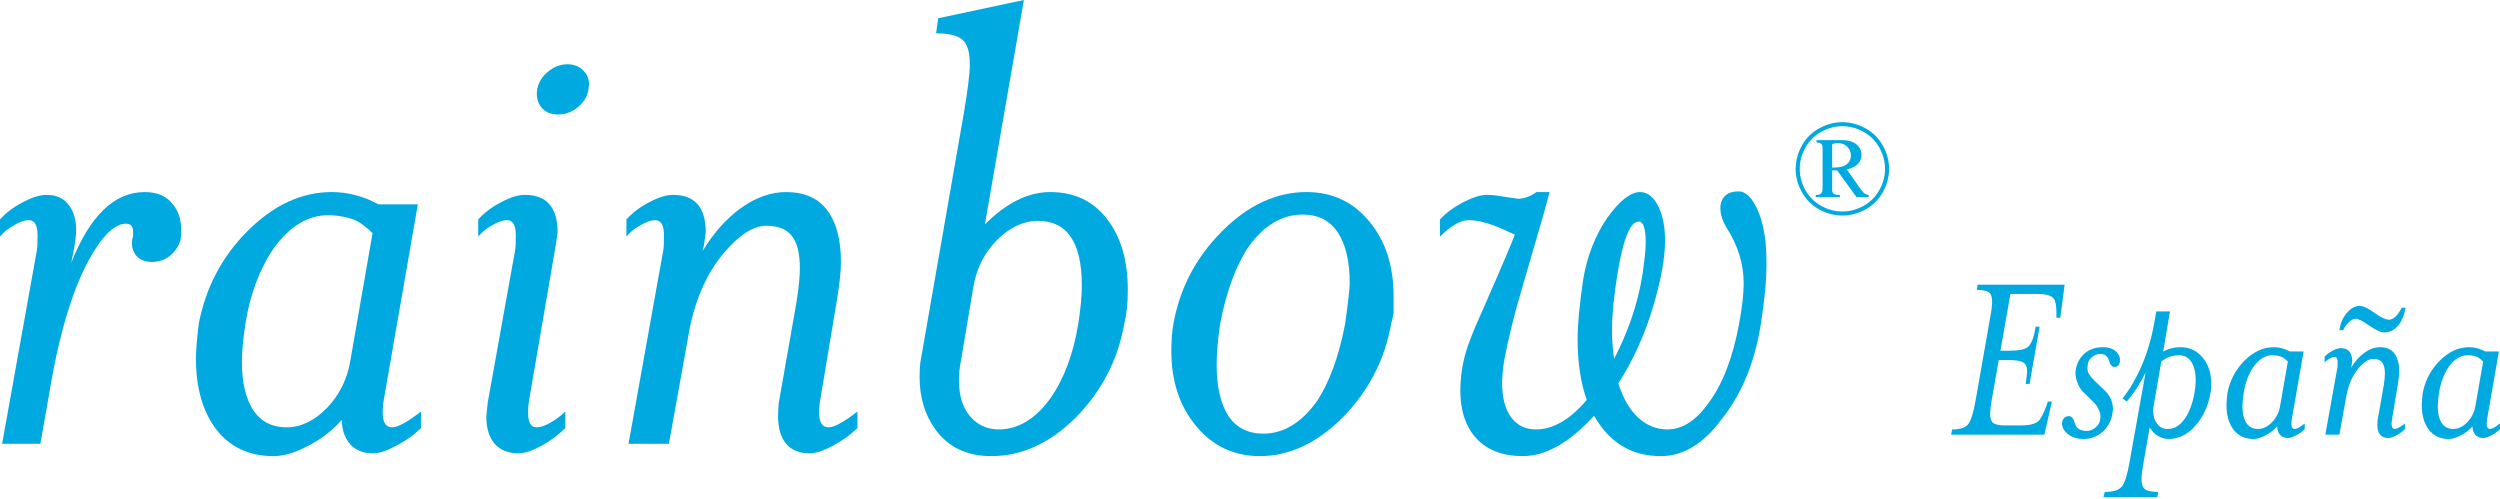 <svg xmlns="http://www.w3.org/2000/svg" width="767" height="153" viewBox="0 0 767 153" fill="none"><path d="M495.211 110.095C499.52 101.764 502.392 93.326 503.829 84.779C504.547 79.896 504.906 76.449 504.906 74.438C504.906 70.129 504.188 67.974 502.751 67.974C500.166 67.974 498.011 73.217 496.288 83.702C495.139 90.74 494.564 96.593 494.564 101.261C494.564 104.278 494.78 107.222 495.211 110.095ZM496.503 117.635C497.94 122.16 499.95 125.643 502.536 128.085C505.193 130.526 508.209 131.747 511.585 131.747C516.109 131.747 520.274 129.09 524.081 123.776C528.462 117.959 531.621 109.807 533.561 99.322C534.494 94.295 534.961 90.166 534.961 86.934C534.961 80.973 533.201 75.264 529.682 69.806C528.246 67.436 527.636 65.138 527.851 62.911C528.354 60.11 530.185 58.71 533.345 58.71C535.643 58.71 537.654 60.721 539.378 64.743C541.101 68.692 541.963 74.043 541.963 80.793C541.963 85.892 541.389 92.069 540.239 99.322C538.372 111.316 534.243 121.226 527.851 129.054C522.393 136.308 516.289 139.934 509.538 139.934C500.561 139.934 493.738 135.805 489.07 127.546C481.53 135.805 474.24 139.934 467.202 139.934C461.17 139.934 456.466 138.175 453.09 134.656C449.715 131.065 448.027 126.11 448.027 119.79C448.027 116.558 448.422 113.29 449.212 109.987C450.002 106.612 451.797 101.872 454.598 95.767C461.062 81.045 464.437 73.109 464.724 71.96C460.918 70.237 458.871 69.339 458.584 69.267C455.496 68.118 452.839 67.543 450.613 67.543C448.099 67.543 445.154 69.231 441.779 72.606V67.328C443.646 65.317 446.016 63.558 448.889 62.049C451.833 60.541 454.275 59.787 456.214 59.787C457.722 59.787 459.625 60.003 461.924 60.434C464.294 60.793 465.55 60.972 465.694 60.972C467.561 60.972 469.464 60.29 471.403 58.925H475.389C475.174 60.218 472.373 70.021 466.987 88.334C464.617 96.306 462.785 103.703 461.493 110.526C461.421 111.1 461.313 111.854 461.17 112.788C461.098 113.65 461.026 114.475 460.954 115.265C460.882 115.984 460.846 116.702 460.846 117.42C460.846 122.016 461.78 125.571 463.647 128.085C465.514 130.526 468.028 131.747 471.188 131.747C476.502 131.747 481.709 128.731 486.808 122.698C484.941 117.384 484.007 111.136 484.007 103.954C484.007 99.573 484.582 93.469 485.731 85.641C486.952 78.531 489.393 72.283 493.056 66.897C496.862 61.583 500.238 58.925 503.182 58.925C505.408 58.925 507.24 60.326 508.676 63.127C510.112 65.856 510.831 69.447 510.831 73.899C510.831 79.214 509.574 86.072 507.06 94.475C504.547 102.805 501.028 110.526 496.503 117.635Z" fill="#00A9E0"></path><path d="M426.805 99.322C424.866 110.31 419.947 119.862 412.047 127.977C404.075 135.948 395.565 139.934 386.516 139.934C378.616 139.934 372.117 136.882 367.018 130.778C361.919 124.673 359.37 116.989 359.37 107.725C359.37 104.421 359.585 101.62 360.016 99.322C361.955 88.406 366.946 78.926 374.99 70.883C382.961 62.911 391.579 58.925 400.844 58.925C408.743 58.925 415.171 61.942 420.126 67.974C425.082 73.935 427.559 81.583 427.559 90.919V95.983C427.344 97.275 427.093 98.388 426.805 99.322ZM412.693 99.322C413.627 92.643 414.094 88.514 414.094 86.934C414.094 80.183 412.873 74.976 410.431 71.314C407.989 67.651 404.399 65.82 399.659 65.82C393.411 65.82 387.917 69.051 383.177 75.515C379.227 81.332 376.282 89.268 374.343 99.322C373.625 104.206 373.266 108.407 373.266 111.926C373.266 118.605 374.451 123.811 376.821 127.546C379.263 131.209 382.854 133.04 387.594 133.04C393.698 133.04 399.12 129.808 403.86 123.345C407.81 117.456 410.754 109.448 412.693 99.322Z" fill="#00A9E0"></path><path d="M330.823 99.322C331.541 94.654 331.9 90.74 331.9 87.58C331.9 74.366 327.411 67.759 318.434 67.759C313.982 67.759 309.78 69.734 305.83 73.684C301.952 77.634 299.547 82.445 298.613 88.119L294.843 110.526C294.412 112.68 294.196 114.691 294.196 116.558C294.196 121.37 295.345 125.104 297.643 127.762C299.942 130.419 302.85 131.747 306.369 131.747C312.33 131.747 317.608 128.587 322.205 122.268C326.442 116.235 329.314 108.587 330.823 99.322ZM302.168 68.836C308.775 62.229 315.454 58.925 322.205 58.925C329.602 58.925 335.419 61.69 339.656 67.22C343.893 72.678 346.012 79.932 346.012 88.981C346.012 92.93 345.653 96.378 344.935 99.322C342.996 110.31 338.076 119.862 330.176 127.977C322.205 135.949 313.515 139.934 304.107 139.934C296.638 139.934 290.929 137.205 286.979 131.747C283.747 127.295 282.131 121.944 282.131 115.696C282.131 113.901 282.203 112.429 282.346 111.28L295.489 35.98C296.853 28.224 297.536 22.802 297.536 19.714C297.536 16.051 296.818 13.573 295.381 12.281C293.945 10.916 291.216 10.234 287.194 10.234L287.84 5.602L314.125 0L302.168 68.836Z" fill="#00A9E0"></path><path d="M205.216 136.164H192.827L203.492 76.808C203.636 76.089 203.707 74.545 203.707 72.175C203.707 69.087 202.81 67.543 201.014 67.543C199.722 67.543 198.178 68.082 196.382 69.159C194.587 70.165 193.186 71.314 192.181 72.606V67.328C194.048 65.245 196.382 63.486 199.183 62.049C201.984 60.541 204.426 59.787 206.508 59.787C213.187 59.787 216.527 63.629 216.527 71.314L215.988 75.084L215.557 77.023C219.004 71.35 222.954 66.933 227.407 63.773C231.931 60.541 236.528 58.925 241.196 58.925C246.797 58.925 250.999 60.792 253.799 64.527C256.6 68.261 258.001 73.54 258.001 80.362C258.001 83.091 257.606 86.898 256.816 91.781L251.753 122.052C251.465 123.488 251.322 125.032 251.322 126.684C251.322 129.629 252.291 131.101 254.23 131.101C255.954 131.101 258.898 129.485 263.064 126.253V131.316C260.837 133.471 258.288 135.302 255.415 136.81C252.614 138.318 250.28 139.072 248.413 139.072C245.253 139.072 242.847 138.103 241.196 136.164C239.544 134.153 238.718 131.352 238.718 127.761C238.718 126.253 238.79 124.853 238.933 123.56L244.32 92.966C245.038 88.514 245.397 84.959 245.397 82.302C245.397 77.849 244.607 74.581 243.027 72.499C241.447 70.344 238.79 69.267 235.055 69.267C231.105 69.267 226.761 72.068 222.021 77.669C216.491 84.276 212.864 92.823 211.14 103.308L205.216 136.164Z" fill="#00A9E0"></path><path d="M162.449 122.052C162.162 123.488 162.018 125.032 162.018 126.684C162.018 129.629 162.88 131.101 164.603 131.101C165.824 131.101 167.296 130.598 169.02 129.593C170.815 128.516 172.288 127.402 173.437 126.253V131.316C171.282 133.471 168.805 135.302 166.004 136.81C163.275 138.319 160.977 139.073 159.109 139.073C155.949 139.073 153.508 138.103 151.784 136.164C150.061 134.153 149.199 131.352 149.199 127.762C149.199 127.546 149.342 126.146 149.63 123.56L158.032 76.808C158.176 76.09 158.248 74.546 158.248 72.176C158.248 69.088 157.35 67.543 155.554 67.543C154.262 67.543 152.718 68.082 150.922 69.159C149.127 70.165 147.727 71.314 146.721 72.606V67.328C148.588 65.245 150.922 63.486 153.723 62.049C156.524 60.541 158.966 59.787 161.048 59.787C167.727 59.787 171.067 63.629 171.067 71.314L170.528 75.084L162.449 122.052ZM180.547 27.362C180.259 29.517 179.182 31.348 177.315 32.856C175.519 34.364 173.509 35.118 171.282 35.118C169.056 35.118 167.332 34.4 166.112 32.964C164.891 31.456 164.46 29.588 164.819 27.362C165.25 25.208 166.363 23.412 168.158 21.976C169.954 20.468 171.929 19.714 174.083 19.714C176.309 19.714 178.033 20.468 179.254 21.976C180.547 23.412 180.978 25.208 180.547 27.362Z" fill="#00A9E0"></path><path d="M107.509 110.525L114.296 71.529C112.716 69.949 111.1 68.692 109.448 67.759C106.791 66.61 103.847 66.035 100.615 66.035C94.51 66.035 89.016 69.339 84.133 75.946C79.68 82.409 76.736 90.201 75.3 99.322C74.581 103.99 74.222 107.904 74.222 111.064C74.222 117.312 75.371 122.232 77.669 125.822C80.04 129.341 83.451 131.101 87.903 131.101C92.284 131.101 96.414 129.126 100.292 125.176C104.17 121.154 106.576 116.271 107.509 110.525ZM104.816 128.839C102.087 131.999 98.712 134.62 94.69 136.703C90.668 138.857 87.078 139.934 83.918 139.934C76.449 139.934 70.596 137.205 66.358 131.747C62.193 126.289 60.11 119 60.11 109.879C60.11 107.725 60.398 104.206 60.972 99.322C63.127 88.191 68.118 78.711 75.946 70.883C83.918 62.911 92.535 58.925 101.8 58.925C106.683 58.925 111.459 60.182 116.127 62.696H128.192L117.851 122.052C117.564 123.488 117.42 125.032 117.42 126.684C117.42 129.629 118.389 131.101 120.329 131.101C122.052 131.101 124.997 129.485 129.162 126.253V131.316C127.079 133.399 124.566 135.194 121.621 136.703C118.749 138.283 116.379 139.072 114.511 139.072C111.495 139.072 109.161 138.175 107.509 136.379C105.857 134.584 104.96 132.07 104.816 128.839Z" fill="#00A9E0"></path><path d="M21.868 80.578C27.613 66.143 35.118 58.925 44.383 58.925C48.045 58.925 50.81 60.038 52.677 62.265C54.616 64.419 55.586 67.148 55.586 70.452C55.586 71.601 55.55 72.427 55.478 72.93C55.478 73.36 55.299 74.007 54.94 74.869C54.581 75.73 54.006 76.592 53.216 77.454C51.492 79.393 49.266 80.362 46.537 80.362C44.454 80.362 42.839 79.68 41.69 78.316C40.612 76.879 40.253 75.192 40.612 73.253C40.756 72.965 40.828 72.534 40.828 71.96V71.098C40.828 69.446 40.109 68.621 38.673 68.621C35.154 68.621 31.312 72.391 27.147 79.932C22.55 88.55 18.888 100.148 16.159 114.727L12.388 136.164H0.646L11.311 76.808C11.455 76.089 11.527 74.545 11.527 72.175C11.527 69.087 10.629 67.543 8.833 67.543C7.541 67.543 5.997 68.082 4.201 69.159C2.406 70.165 1.005 71.314 0 72.606V67.328C1.867 65.245 4.201 63.486 7.002 62.049C9.803 60.541 12.245 59.787 14.327 59.787C17.272 59.787 19.498 60.792 21.006 62.803C22.586 64.742 23.376 67.364 23.376 70.667C23.376 71.242 23.304 72.068 23.161 73.145C23.017 74.222 22.945 74.869 22.945 75.084L21.868 80.578Z" fill="#00A9E0"></path><path d="M759.473 124.453L761.832 110.897C761.283 110.348 760.721 109.911 760.147 109.586C759.223 109.187 758.2 108.987 757.076 108.987C754.954 108.987 753.045 110.136 751.347 112.432C749.799 114.679 748.776 117.388 748.276 120.558C748.027 122.181 747.902 123.542 747.902 124.64C747.902 126.812 748.301 128.522 749.1 129.77C749.924 130.994 751.11 131.605 752.658 131.605C754.181 131.605 755.616 130.919 756.964 129.546C758.312 128.148 759.149 126.45 759.473 124.453ZM758.537 130.819C757.588 131.917 756.415 132.829 755.017 133.553C753.619 134.302 752.371 134.676 751.272 134.676C748.676 134.676 746.641 133.727 745.168 131.83C743.72 129.933 742.996 127.399 742.996 124.228C742.996 123.479 743.096 122.256 743.296 120.558C744.045 116.689 745.78 113.393 748.501 110.672C751.272 107.901 754.268 106.516 757.488 106.516C759.186 106.516 760.846 106.953 762.469 107.826H766.663L763.068 128.46C762.968 128.959 762.918 129.496 762.918 130.07C762.918 131.094 763.255 131.605 763.929 131.605C764.528 131.605 765.552 131.044 767 129.92V131.68C766.276 132.404 765.402 133.028 764.379 133.553C763.38 134.102 762.556 134.376 761.907 134.376C760.859 134.376 760.047 134.064 759.473 133.44C758.899 132.816 758.587 131.942 758.537 130.819Z" fill="#00A9E0"></path><path d="M732.848 98.09C734.296 98.09 735.619 96.867 736.818 94.42H738.053C737.579 96.867 736.768 98.739 735.619 100.037C734.496 101.335 733.085 101.984 731.388 101.984C730.464 101.984 728.979 101.298 726.931 99.925C724.934 98.502 723.524 97.79 722.7 97.79C722.051 97.79 721.364 98.14 720.64 98.839C719.916 99.513 719.33 100.337 718.88 101.31H717.719C718.044 99.188 718.805 97.416 720.004 95.993C721.227 94.57 722.538 93.858 723.936 93.858C725.034 93.858 726.569 94.582 728.542 96.03C730.514 97.403 731.949 98.09 732.848 98.09ZM717.719 133.365H713.413L717.12 112.732C717.17 112.482 717.195 111.945 717.195 111.121C717.195 110.048 716.883 109.511 716.259 109.511C715.81 109.511 715.273 109.698 714.649 110.073C714.025 110.422 713.538 110.822 713.188 111.271V109.436C713.837 108.712 714.649 108.101 715.622 107.601C716.596 107.077 717.445 106.815 718.169 106.815C720.49 106.815 721.651 108.151 721.651 110.822L721.464 112.133L721.314 112.807C722.513 110.834 723.886 109.299 725.434 108.201C727.006 107.077 728.604 106.515 730.227 106.515C732.174 106.515 733.634 107.165 734.608 108.463C735.582 109.761 736.069 111.596 736.069 113.967C736.069 114.916 735.931 116.239 735.657 117.937L733.897 128.46C733.797 128.959 733.747 129.496 733.747 130.07C733.747 131.093 734.084 131.605 734.758 131.605C735.357 131.605 736.381 131.043 737.829 129.92V131.68C737.055 132.429 736.168 133.066 735.17 133.59C734.196 134.114 733.385 134.376 732.736 134.376C731.637 134.376 730.801 134.039 730.227 133.365C729.653 132.666 729.365 131.693 729.365 130.444C729.365 129.92 729.39 129.433 729.44 128.984L731.313 118.349C731.562 116.801 731.687 115.565 731.687 114.642C731.687 113.094 731.413 111.958 730.863 111.234C730.314 110.485 729.39 110.11 728.092 110.11C726.719 110.11 725.209 111.084 723.561 113.031C721.639 115.328 720.378 118.299 719.779 121.944L717.719 133.365Z" fill="#00A9E0"></path><path d="M699.557 124.453L701.917 110.897C701.367 110.348 700.806 109.911 700.231 109.586C699.308 109.187 698.284 108.987 697.161 108.987C695.039 108.987 693.129 110.136 691.431 112.432C689.883 114.679 688.86 117.388 688.361 120.558C688.111 122.181 687.986 123.542 687.986 124.64C687.986 126.812 688.386 128.522 689.184 129.77C690.008 130.994 691.194 131.605 692.742 131.605C694.265 131.605 695.7 130.919 697.048 129.546C698.397 128.148 699.233 126.45 699.557 124.453ZM698.621 130.819C697.673 131.917 696.499 132.829 695.101 133.553C693.703 134.302 692.455 134.676 691.356 134.676C688.76 134.676 686.725 133.727 685.253 131.83C683.805 129.933 683.081 127.399 683.081 124.228C683.081 123.479 683.18 122.256 683.38 120.558C684.129 116.689 685.864 113.393 688.585 110.672C691.356 107.901 694.352 106.516 697.573 106.516C699.27 106.516 700.93 106.953 702.553 107.826H706.747L703.152 128.46C703.052 128.959 703.003 129.496 703.003 130.07C703.003 131.094 703.34 131.605 704.014 131.605C704.613 131.605 705.636 131.044 707.084 129.92V131.68C706.36 132.404 705.487 133.028 704.463 133.553C703.464 134.102 702.641 134.376 701.991 134.376C700.943 134.376 700.132 134.064 699.557 133.44C698.983 132.816 698.671 131.942 698.621 130.819Z" fill="#00A9E0"></path><path d="M673.269 120.558C673.519 119.11 673.644 117.837 673.644 116.739C673.644 114.342 673.207 112.457 672.333 111.084C671.459 109.686 670.186 108.987 668.514 108.987C667.44 108.987 666.367 109.187 665.293 109.586C664.669 109.861 663.932 110.298 663.084 110.897L660.762 124.453C660.662 124.727 660.612 125.289 660.612 126.138C660.612 127.711 661.024 129.021 661.848 130.07C662.672 131.093 663.72 131.605 664.993 131.605C667.091 131.605 668.876 130.532 670.348 128.385C671.697 126.412 672.67 123.804 673.269 120.558ZM660.912 99.101L661.548 95.543H665.742L663.683 107.826C665.33 106.952 667.091 106.515 668.963 106.515C671.709 106.515 673.968 107.564 675.741 109.661C677.513 111.758 678.4 114.417 678.4 117.637V119.397C678.325 119.971 678.25 120.358 678.175 120.558C677.501 124.503 675.966 127.848 673.569 130.594C671.197 133.315 668.439 134.676 665.293 134.676C664.145 134.676 663.059 134.364 662.035 133.74C661.037 133.115 660.2 132.254 659.526 131.156L657.616 142.015C657.217 144.212 657.017 145.885 657.017 147.033C657.017 148.556 657.379 149.58 658.103 150.104C658.827 150.653 660.175 150.928 662.147 150.928L661.848 152.538H645.334L645.746 150.928C648.292 150.928 650.027 150.391 650.951 149.318C651.824 148.294 652.611 145.86 653.31 142.015L658.253 114.342C656.63 117.687 654.708 120.633 652.486 123.179L651.175 122.243C653.023 120.021 654.82 117.051 656.568 113.331C658.59 108.862 660.038 104.119 660.912 99.101Z" fill="#00A9E0"></path><path d="M648.105 126.775C647.73 129.196 646.632 131.168 644.809 132.691C643.187 134.014 641.339 134.676 639.267 134.676C637.195 134.676 635.522 134.127 634.249 133.028C633.001 131.93 632.477 130.744 632.676 129.471C632.901 128.273 633.625 127.673 634.848 127.673C635.572 127.673 636.159 128.447 636.608 129.995C637.058 131.468 638.256 132.204 640.203 132.204C641.177 132.204 642.063 131.867 642.862 131.193C643.661 130.494 644.123 129.808 644.248 129.134C644.273 129.009 644.298 128.859 644.323 128.684C644.348 128.485 644.373 128.322 644.397 128.198C644.422 128.073 644.435 127.96 644.435 127.861C644.435 127.037 644.198 126.188 643.723 125.314C643.274 124.44 642.737 123.729 642.113 123.18L639.342 120.483C638.618 119.834 638.006 118.936 637.507 117.787C637.008 116.614 636.758 115.515 636.758 114.492C636.758 113.993 636.783 113.668 636.833 113.518C637.133 111.621 637.944 110.011 639.267 108.688C640.79 107.24 642.762 106.516 645.184 106.516C647.056 106.516 648.492 107.052 649.49 108.126C650.239 108.975 650.539 109.948 650.389 111.047C650.164 112.07 649.603 112.582 648.704 112.582C647.955 112.582 647.393 111.921 647.019 110.597C646.644 109.249 645.746 108.575 644.323 108.575C643.474 108.575 642.662 108.887 641.888 109.511C641.14 110.136 640.703 110.772 640.578 111.421C640.478 112.12 640.428 112.607 640.428 112.882C640.428 113.581 640.59 114.217 640.915 114.791C641.264 115.366 641.901 116.115 642.825 117.038L645.558 119.622C647.356 121.27 648.255 123.267 648.255 125.614C648.255 125.689 648.205 126.076 648.105 126.775Z" fill="#00A9E0"></path><path d="M598.599 133.365L598.936 131.755C601.358 131.755 602.993 131.218 603.842 130.145C604.691 129.071 605.452 126.612 606.126 122.768L610.508 97.865C610.957 95.568 611.182 93.796 611.182 92.548C611.182 91.125 610.857 90.176 610.208 89.702C609.559 89.202 608.323 88.953 606.501 88.953L606.725 87.342H633.425L632.115 97.491H630.916V95.955C630.916 93.783 630.629 92.323 630.055 91.574C629.306 90.65 627.696 90.188 625.224 90.188H616.799L613.728 107.601H616.574C619.445 107.601 621.33 107.189 622.229 106.366C623.252 105.492 624.026 103.445 624.55 100.224H625.749L622.678 117.787H621.48C621.53 117.313 621.592 116.801 621.667 116.252C621.767 115.678 621.829 115.228 621.854 114.904C621.904 114.579 621.929 114.267 621.929 113.967C621.929 112.569 621.505 111.633 620.656 111.159C619.807 110.685 618.259 110.447 616.012 110.447H613.204L611.257 121.644C610.807 123.941 610.583 125.726 610.583 126.999C610.583 128.372 610.907 129.308 611.556 129.808C612.23 130.282 613.441 130.519 615.189 130.519H620.094C622.591 130.519 624.351 130.082 625.374 129.209C626.073 128.559 626.872 127.062 627.771 124.715L628.295 123.18H629.531L627.209 133.365H598.599Z" fill="#00A9E0"></path><path d="M565.232 37.481C567.642 37.481 569.992 38.101 572.281 39.34C574.57 40.565 576.354 42.329 577.633 44.632C578.926 46.921 579.572 49.311 579.572 51.802C579.572 54.28 578.94 56.656 577.674 58.932C576.408 61.208 574.637 62.978 572.362 64.244C570.086 65.497 567.709 66.123 565.232 66.123C562.754 66.123 560.377 65.497 558.102 64.244C555.839 62.978 554.075 61.208 552.81 58.932C551.544 56.656 550.911 54.28 550.911 51.802C550.911 49.311 551.551 46.921 552.83 44.632C554.122 42.329 555.913 40.565 558.203 39.34C560.492 38.101 562.835 37.481 565.232 37.481ZM565.232 38.714C563.037 38.714 560.896 39.279 558.809 40.41C556.721 41.541 555.092 43.157 553.921 45.258C552.749 47.345 552.163 49.526 552.163 51.802C552.163 54.064 552.736 56.232 553.88 58.306C555.038 60.38 556.654 61.996 558.728 63.154C560.801 64.312 562.969 64.891 565.232 64.891C567.494 64.891 569.662 64.312 571.735 63.154C573.823 61.996 575.439 60.38 576.583 58.306C577.741 56.232 578.32 54.064 578.32 51.802C578.32 49.526 577.734 47.345 576.563 45.258C575.391 43.157 573.762 41.541 571.675 40.41C569.588 39.279 567.44 38.714 565.232 38.714ZM557.314 42.996H565.11C567.063 42.996 568.551 43.44 569.574 44.329C570.598 45.204 571.109 46.268 571.109 47.52C571.109 48.543 570.759 49.446 570.059 50.227C569.372 50.994 568.228 51.587 566.625 52.004L570.847 58.023C571.358 58.737 571.816 59.228 572.22 59.498C572.476 59.659 572.833 59.76 573.291 59.801V60.467H569.574L563.636 52.287H562.101V58.528C562.182 58.972 562.37 59.296 562.666 59.498C562.976 59.7 563.582 59.801 564.484 59.801V60.467H557.071V59.801C557.718 59.801 558.176 59.727 558.445 59.578C558.714 59.417 558.91 59.188 559.031 58.892C559.125 58.676 559.172 58.05 559.172 57.013V46.45C559.172 45.453 559.152 44.867 559.111 44.692C559.017 44.383 558.842 44.147 558.586 43.985C558.344 43.81 557.92 43.723 557.314 43.723V42.996ZM562.101 51.418C563.69 51.418 564.848 51.264 565.575 50.954C566.316 50.644 566.881 50.213 567.272 49.661C567.662 49.096 567.857 48.456 567.857 47.742C567.857 46.651 567.474 45.736 566.706 44.995C565.952 44.255 564.982 43.884 563.798 43.884C563.286 43.884 562.72 43.992 562.101 44.208V51.418Z" fill="#00A9E0"></path></svg>